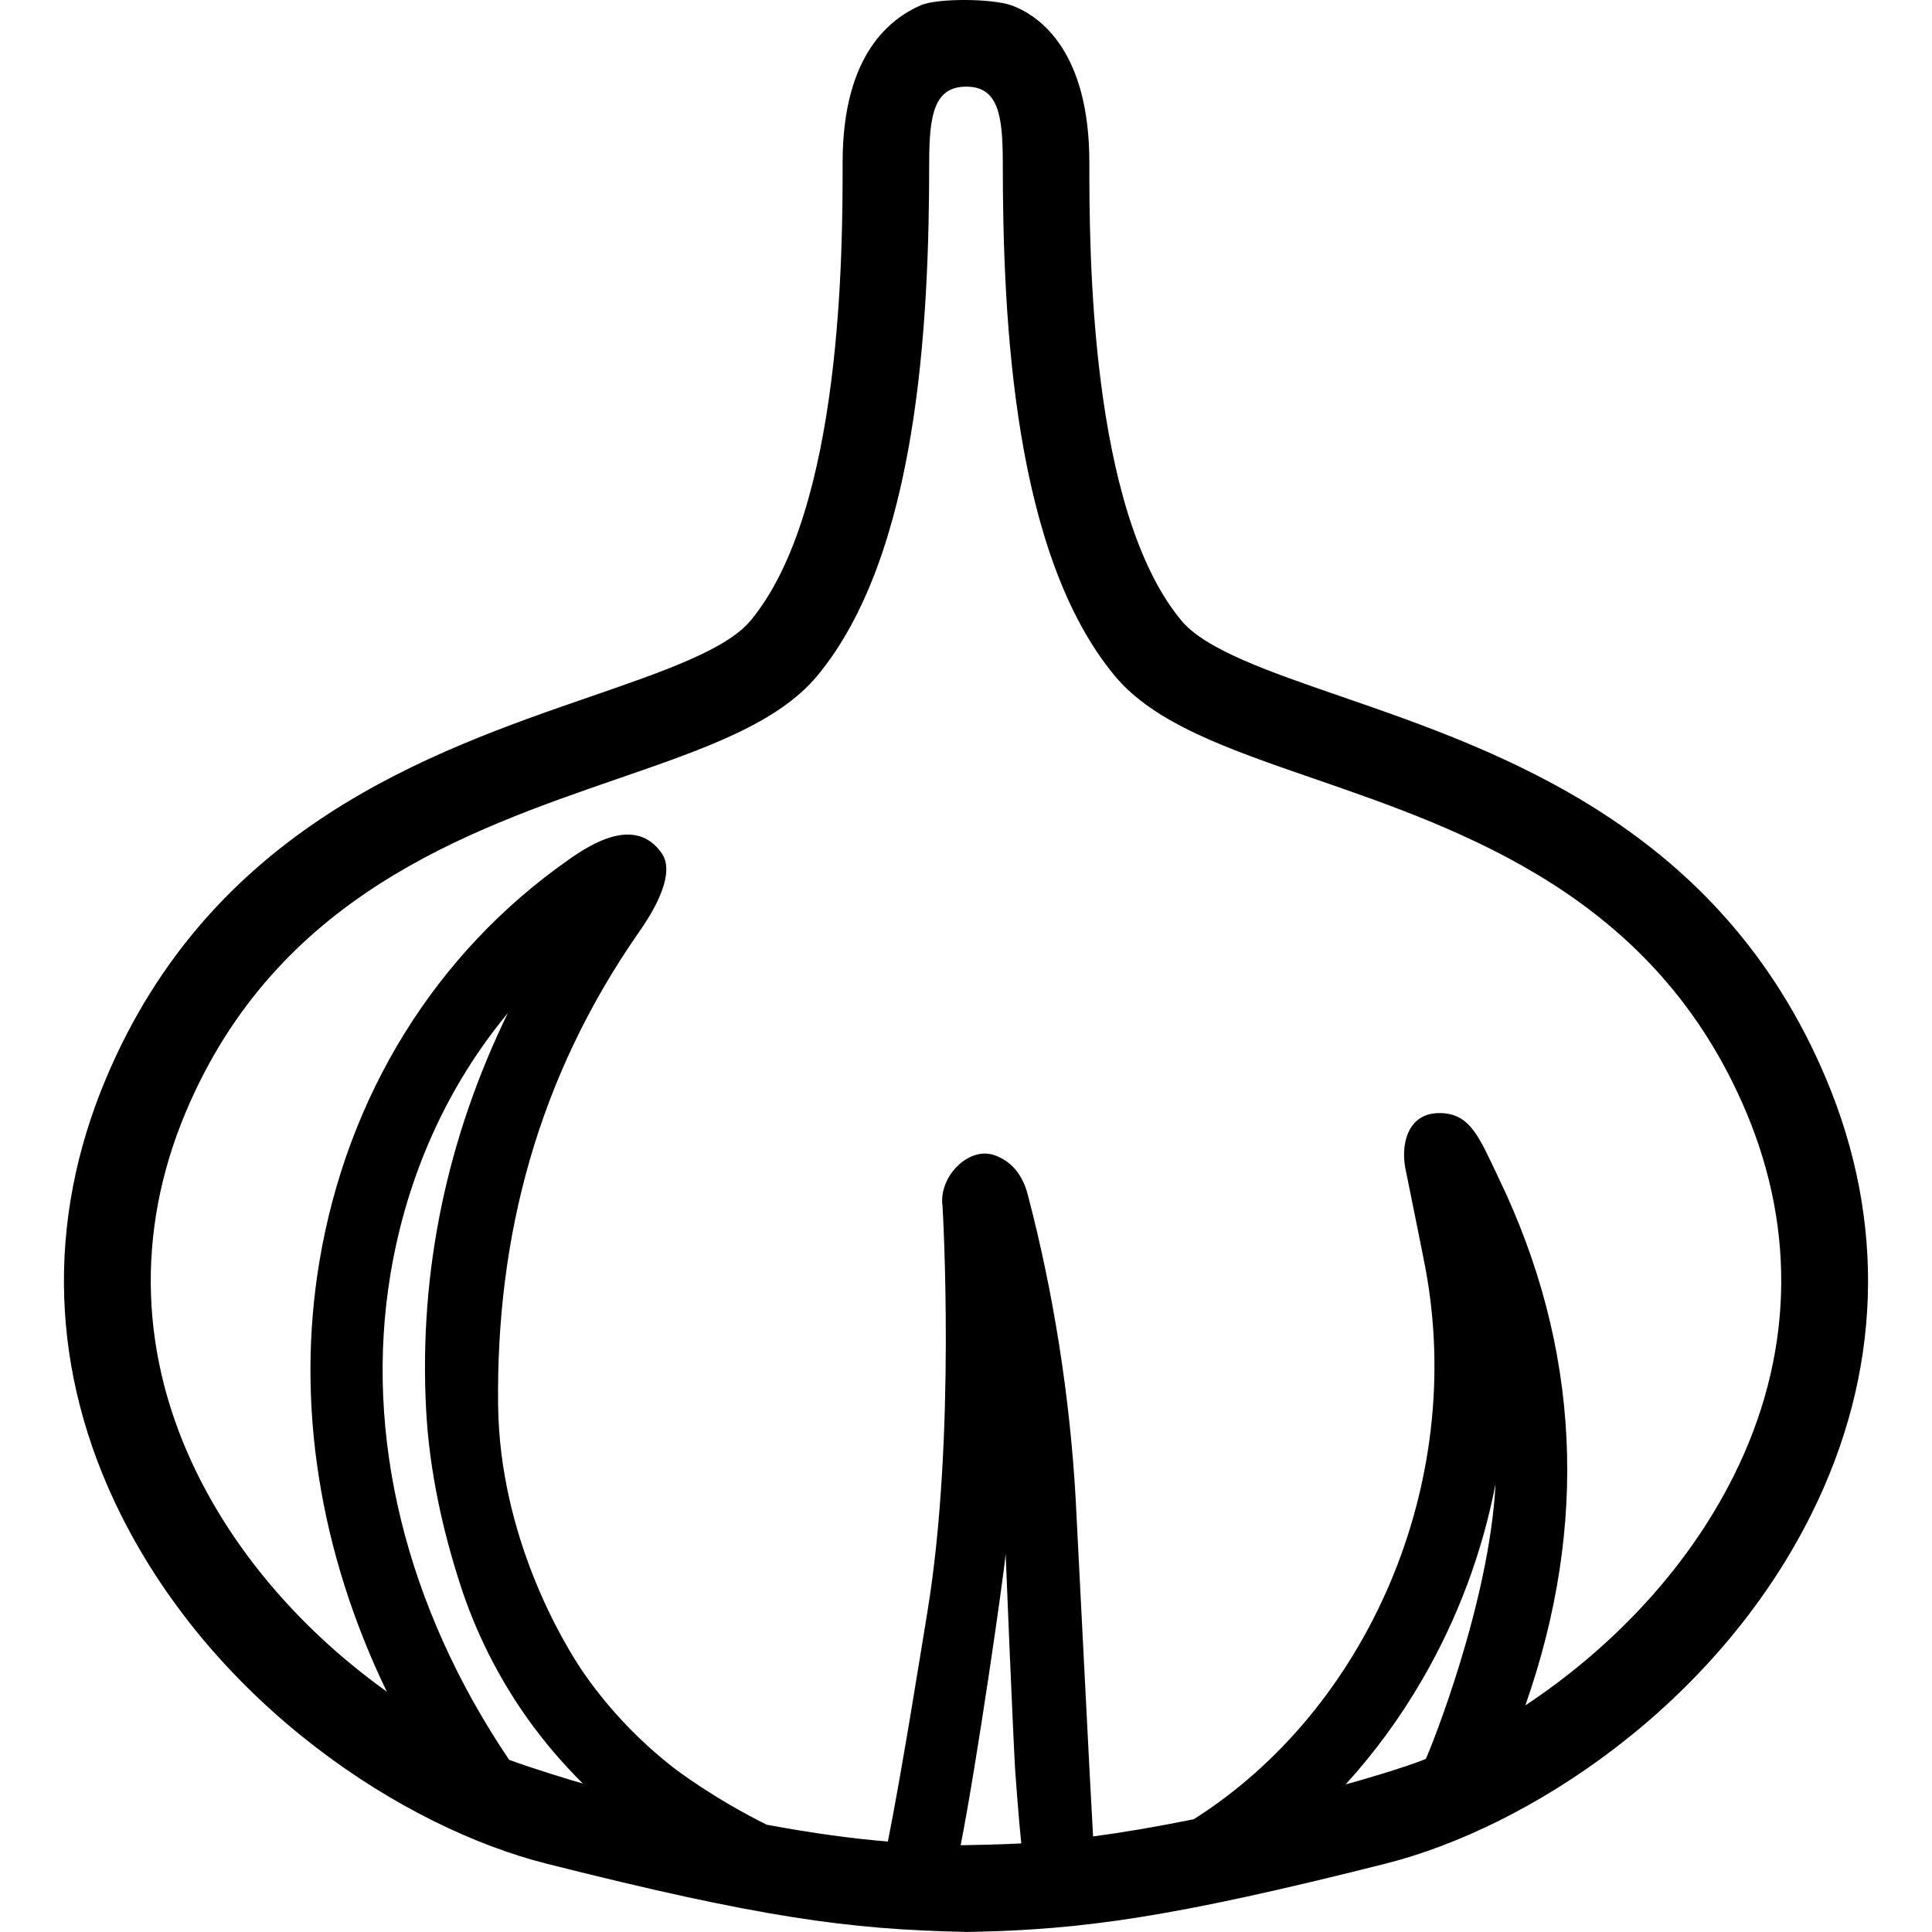 <?xml version="1.0" encoding="iso-8859-1"?>
<!-- Uploaded to: SVG Repo, www.svgrepo.com, Generator: SVG Repo Mixer Tools -->
<!DOCTYPE svg PUBLIC "-//W3C//DTD SVG 1.1//EN" "http://www.w3.org/Graphics/SVG/1.1/DTD/svg11.dtd">
<svg fill="#000000" version="1.1" id="Capa_1" xmlns="http://www.w3.org/2000/svg" xmlns:xlink="http://www.w3.org/1999/xlink" 
	 width="800px" height="800px" viewBox="0 0 180.757 180.758"
	 xml:space="preserve">
<g>
	<path d="M170.835,100.894c-9.9-23.492-30.39-30.564-45.352-35.729c-6.812-2.352-12.695-4.382-14.96-7.112
		c-8.604-10.368-8.604-34.827-8.604-42.863c0-10.267-4.538-13.705-7.299-14.692c-1.806-0.645-6.943-0.683-8.486,0
		c-2.681,1.187-7.299,4.424-7.299,14.692c0,8.037,0,32.496-8.603,42.863c-2.265,2.73-8.148,4.76-14.96,7.112
		c-14.961,5.164-35.451,12.237-45.352,35.729c-5.682,13.48-5.21,27.58,1.365,40.773c8.916,17.89,26.439,29.314,39.851,32.7
		c19.9,5.022,28.298,6.163,39.129,6.378v0.013c0.117-0.002,0.713-0.014,0.713-0.014c10.36-0.216,18.76-1.359,38.641-6.377
		c13.412-3.385,30.935-14.809,39.851-32.7C176.045,128.474,176.518,114.374,170.835,100.894z M47.632,164.646
		c-9.676-14.345-13.614-30.396-11.091-45.489c1.541-9.224,5.333-17.568,10.972-24.375c-5.644,11.608-8.319,24.02-7.652,37.011
		c0.305,5.947,1.619,11.545,3.16,16.342c1.452,4.529,3.586,8.789,6.342,12.664c1.546,2.17,3.279,4.19,5.166,6.068
		C54.063,166.75,49.834,165.47,47.632,164.646z M89.877,172.641c1.505-7.598,4.02-25.101,4.211-27.247
		c0.022,0.722,0.646,15.863,0.883,20.12c0,0,0.336,4.694,0.577,6.955C93.891,172.569,90.122,172.646,89.877,172.641z
		 M125.897,166.949c2.679-2.942,5.093-6.224,7.177-9.82c3.321-5.729,5.62-11.919,6.847-18.29
		c-0.567,11.125-6.067,24.772-6.521,25.724C131.399,165.398,126.467,166.807,125.897,166.949z M162.22,138.054
		c-4.582,9.194-11.938,16.493-19.51,21.503c5.95-16.929,5.13-33.488-2.473-49.293c-1.833-3.825-2.656-6.147-5.609-6.125
		c-2.953,0.024-3.675,3.001-3.065,5.55c0,0,1.577,7.768,1.796,8.94c3.815,20.39-5.565,41.399-21.674,51.579
		c-3.603,0.729-6.661,1.244-9.417,1.608c-0.201-3.212-1.5-29.202-1.63-31.601c-0.534-9.508-2.085-19.346-4.478-28.43
		c-0.176-0.683-0.81-2.966-3.202-3.732c-2.392-0.765-5.167,2.084-4.775,4.806c0,0,1.294,21.579-1.43,38.034
		c-0.509,3.075-2.359,14.765-3.684,21.402c-3.354-0.28-6.946-0.76-11.34-1.576c-4.915-2.438-8.434-5.115-8.686-5.31
		c-3.133-2.438-5.887-5.307-8.182-8.528c-2.352-3.306-8.096-13.256-8.256-25.34c-0.211-15.893,3.739-30.784,13.162-44.312
		c0.599-0.87,3.685-5.179,2.148-7.392c-2.474-3.56-6.679-0.832-8.703,0.588c-12.447,8.711-20.732,22.07-23.33,37.618
		c-2.221,13.294,0.013,27.191,6.307,40.229c-6.903-4.941-13.447-11.78-17.653-20.221c-5.489-11.014-5.887-22.776-1.151-34.015
		c8.497-20.16,26.258-26.291,40.53-31.217c7.962-2.748,14.838-5.121,18.551-9.596c9.384-11.309,10.469-32.832,10.469-48.036
		c0-4.493,0.489-7.081,3.47-7.081c2.982,0,3.415,2.66,3.415,7.081c0,15.204,1.085,36.727,10.47,48.036
		c3.713,4.474,10.589,6.848,18.551,9.596c14.272,4.926,32.034,11.058,40.53,31.217C168.108,115.277,167.709,127.039,162.22,138.054z
		"/>
</g>
</svg>
